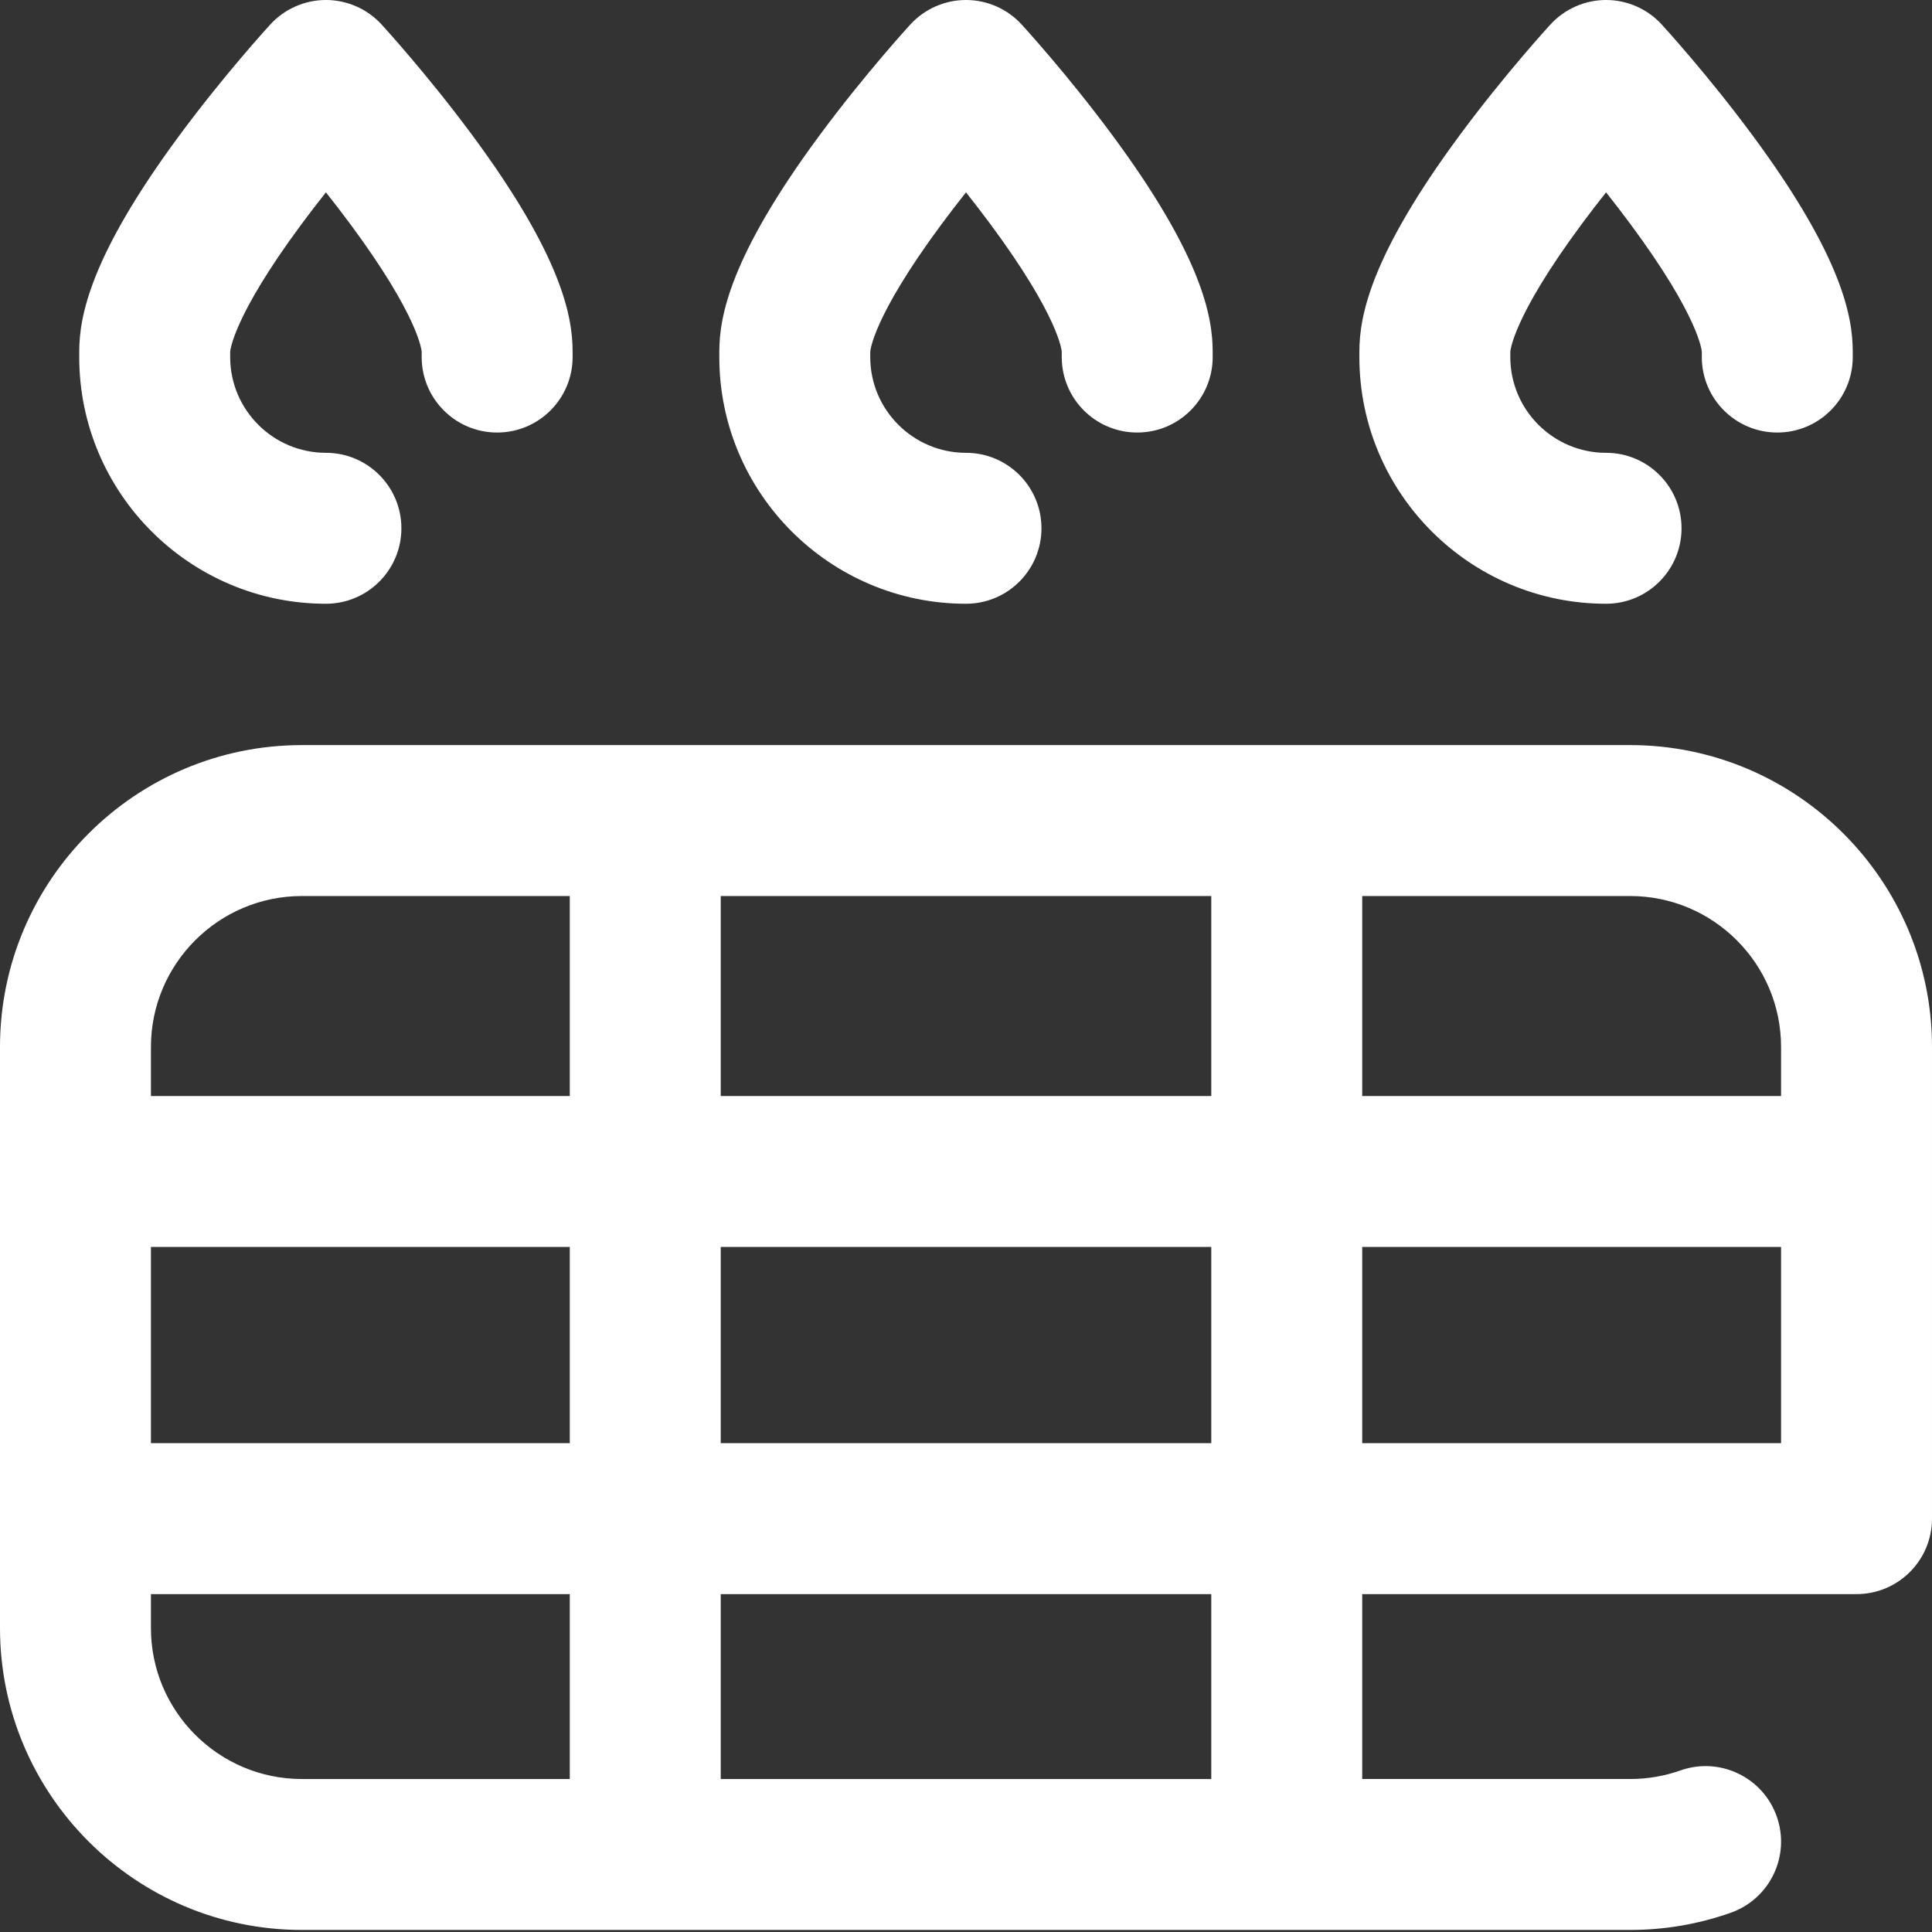 <?xml version="1.0" encoding="UTF-8"?> <svg xmlns="http://www.w3.org/2000/svg" xmlns:xlink="http://www.w3.org/1999/xlink" xmlns:svgjs="http://svgjs.com/svgjs" width="512" height="512" x="0" y="0" viewBox="0 0 512 512" style="enable-background:new 0 0 512 512" xml:space="preserve" class=""><rect x="0" y="0" width="512" height="512" fill="#333333" stroke="none"/> <g> <path xmlns="http://www.w3.org/2000/svg" d="m432 197.457h-352c-44.113 0-80 35.887-80 80v154c0 44.109 35.887 80 80 80h352c9.137 0 18.109-1.535 26.664-4.559 10.414-3.68 15.875-15.105 12.191-25.52-3.68-10.414-15.109-15.871-25.52-12.195-4.266 1.508-8.75 2.273-13.336 2.273h-71v-49h131c11.047 0 20-8.953 20-20v-125c0-44.113-35.887-80-80-80zm40 80v13h-111v-53h71c22.055 0 40 17.941 40 40zm-432 53h111v52h-111zm151 0h130v52h-130zm0-40v-53h130v53zm-111-53h71v53h-111v-13c0-22.059 17.945-40 40-40zm-40 194v-9h111v49h-71c-22.055 0-40-17.945-40-40zm281 40h-130v-49h130zm40-89v-52h111v52zm-170.375-287.832v-1.391c0-9.215 2.758-25.191 26.609-57.434 11.836-16 23.539-28.785 24.031-29.324 3.789-4.125 9.133-6.477 14.734-6.477s10.945 2.352 14.734 6.477c.492.539 12.195 13.324 24.031 29.324 23.852 32.242 26.609 48.223 26.609 57.434v1.391c0 11.047-8.953 20-20 20s-20-8.953-20-20v-1.391c-.004-.066-.469-8.98-19.016-33.98-2.152-2.898-4.301-5.684-6.359-8.277-2.125 2.68-4.344 5.551-6.555 8.539-18.355 24.801-18.82 33.652-18.82 33.742v1.367c0 13.992 11.383 25.375 25.375 25.375 11.047 0 20 8.953 20 20s-8.953 20-20 20c-36.047 0-65.375-29.328-65.375-65.375zm169.625 0v-1.391c0-9.215 2.758-25.191 26.609-57.434 11.836-16 23.539-28.785 24.031-29.324 3.789-4.125 9.133-6.477 14.734-6.477s10.945 2.352 14.734 6.477c.492.539 12.195 13.324 24.031 29.324 23.852 32.242 26.609 48.223 26.609 57.434v1.391c0 11.047-8.953 20-20 20s-20-8.953-20-20v-1.391c-.004-.066-.469-8.98-19.016-33.98-2.148-2.898-4.301-5.684-6.359-8.277-2.125 2.68-4.344 5.551-6.551 8.539-18.359 24.801-18.82 33.652-18.824 33.742v1.367c0 13.992 11.383 25.375 25.375 25.375 11.047 0 20 8.953 20 20s-8.953 20-20 20c-36.047 0-65.375-29.328-65.375-65.375zm-339.25 0v-1.391c0-9.215 2.758-25.191 26.609-57.434 11.836-16 23.539-28.785 24.031-29.324 3.789-4.125 9.133-6.477 14.734-6.477s10.945 2.352 14.734 6.477c.492.539 12.195 13.324 24.031 29.324 23.852 32.242 26.609 48.223 26.609 57.434v1.391c0 11.047-8.953 20-20 20s-20-8.953-20-20v-1.391c-.004-.066-.469-8.98-19.016-33.98-2.152-2.898-4.301-5.684-6.359-8.277-2.125 2.68-4.344 5.551-6.555 8.539-18.355 24.801-18.816 33.652-18.82 33.738v1.371c0 13.992 11.383 25.375 25.375 25.375 11.047 0 20 8.953 20 20s-8.953 20-20 20c-36.047 0-65.375-29.328-65.375-65.375zm0 0" fill="#ffffff" data-original="#000000" style="" class=""></path> </g> </svg> 